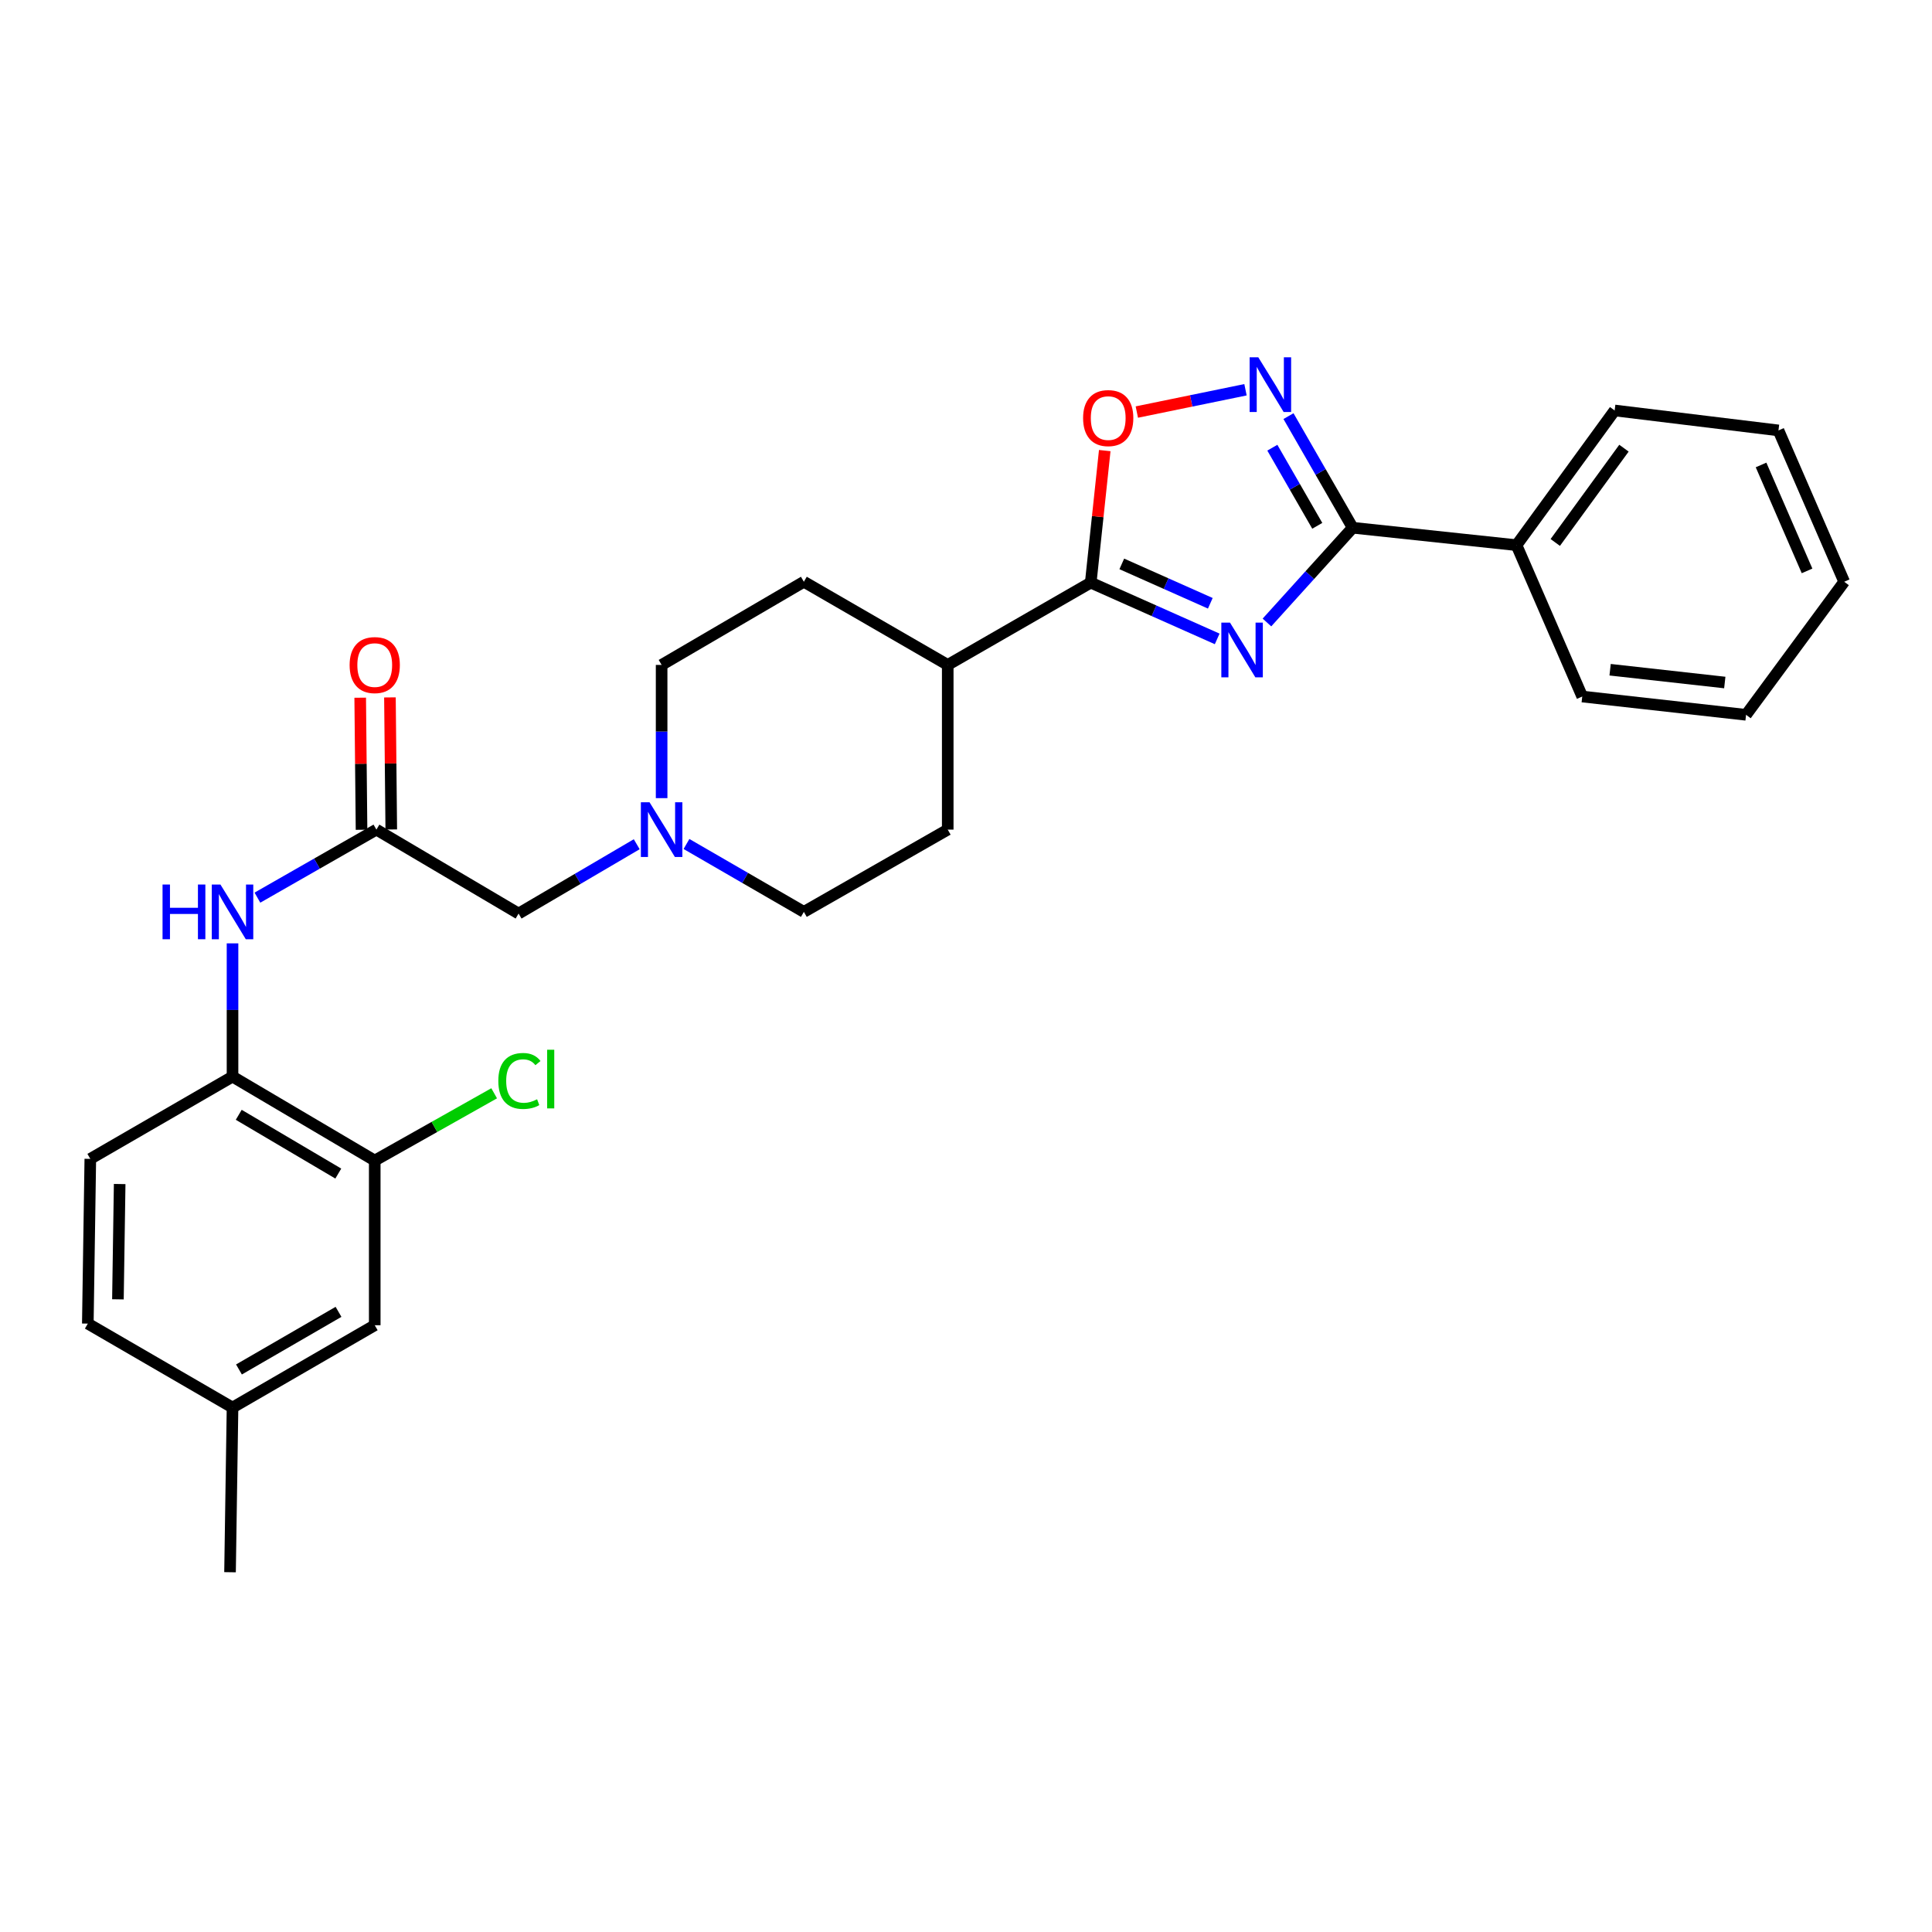 <?xml version='1.0' encoding='iso-8859-1'?>
<svg version='1.1' baseProfile='full'
              xmlns='http://www.w3.org/2000/svg'
                      xmlns:rdkit='http://www.rdkit.org/xml'
                      xmlns:xlink='http://www.w3.org/1999/xlink'
                  xml:space='preserve'
width='1000px' height='1000px' viewBox='0 0 1000 1000'>
<!-- END OF HEADER -->
<rect style='opacity:1.0;fill:#FFFFFF;stroke:none' width='1000' height='1000' x='0' y='0'> </rect>
<path class='bond-0' d='M 655.772,322.196 L 677.958,297.674' style='fill:none;fill-rule:evenodd;stroke:#0000FF;stroke-width:6px;stroke-linecap:butt;stroke-linejoin:miter;stroke-opacity:1' />
<path class='bond-0' d='M 677.958,297.674 L 700.143,273.153' style='fill:none;fill-rule:evenodd;stroke:#000000;stroke-width:6px;stroke-linecap:butt;stroke-linejoin:miter;stroke-opacity:1' />
<path class='bond-1' d='M 630.016,330.691 L 597.289,316.128' style='fill:none;fill-rule:evenodd;stroke:#0000FF;stroke-width:6px;stroke-linecap:butt;stroke-linejoin:miter;stroke-opacity:1' />
<path class='bond-1' d='M 597.289,316.128 L 564.563,301.565' style='fill:none;fill-rule:evenodd;stroke:#000000;stroke-width:6px;stroke-linecap:butt;stroke-linejoin:miter;stroke-opacity:1' />
<path class='bond-1' d='M 626.455,312.261 L 603.546,302.067' style='fill:none;fill-rule:evenodd;stroke:#0000FF;stroke-width:6px;stroke-linecap:butt;stroke-linejoin:miter;stroke-opacity:1' />
<path class='bond-1' d='M 603.546,302.067 L 580.638,291.873' style='fill:none;fill-rule:evenodd;stroke:#000000;stroke-width:6px;stroke-linecap:butt;stroke-linejoin:miter;stroke-opacity:1' />
<path class='bond-2' d='M 700.143,273.153 L 683.531,244.27' style='fill:none;fill-rule:evenodd;stroke:#000000;stroke-width:6px;stroke-linecap:butt;stroke-linejoin:miter;stroke-opacity:1' />
<path class='bond-2' d='M 683.531,244.27 L 666.919,215.387' style='fill:none;fill-rule:evenodd;stroke:#0000FF;stroke-width:6px;stroke-linecap:butt;stroke-linejoin:miter;stroke-opacity:1' />
<path class='bond-2' d='M 681.818,272.161 L 670.19,251.943' style='fill:none;fill-rule:evenodd;stroke:#000000;stroke-width:6px;stroke-linecap:butt;stroke-linejoin:miter;stroke-opacity:1' />
<path class='bond-2' d='M 670.19,251.943 L 658.561,231.725' style='fill:none;fill-rule:evenodd;stroke:#0000FF;stroke-width:6px;stroke-linecap:butt;stroke-linejoin:miter;stroke-opacity:1' />
<path class='bond-10' d='M 700.143,273.153 L 784.944,282.173' style='fill:none;fill-rule:evenodd;stroke:#000000;stroke-width:6px;stroke-linecap:butt;stroke-linejoin:miter;stroke-opacity:1' />
<path class='bond-3' d='M 564.563,301.565 L 568.189,267.394' style='fill:none;fill-rule:evenodd;stroke:#000000;stroke-width:6px;stroke-linecap:butt;stroke-linejoin:miter;stroke-opacity:1' />
<path class='bond-3' d='M 568.189,267.394 L 571.815,233.223' style='fill:none;fill-rule:evenodd;stroke:#FF0000;stroke-width:6px;stroke-linecap:butt;stroke-linejoin:miter;stroke-opacity:1' />
<path class='bond-9' d='M 564.563,301.565 L 490.543,344.162' style='fill:none;fill-rule:evenodd;stroke:#000000;stroke-width:6px;stroke-linecap:butt;stroke-linejoin:miter;stroke-opacity:1' />
<path class='bond-28' d='M 644.664,201.735 L 616.543,207.507' style='fill:none;fill-rule:evenodd;stroke:#0000FF;stroke-width:6px;stroke-linecap:butt;stroke-linejoin:miter;stroke-opacity:1' />
<path class='bond-28' d='M 616.543,207.507 L 588.422,213.279' style='fill:none;fill-rule:evenodd;stroke:#FF0000;stroke-width:6px;stroke-linecap:butt;stroke-linejoin:miter;stroke-opacity:1' />
<path class='bond-4' d='M 194.826,429.408 L 268.418,472.86' style='fill:none;fill-rule:evenodd;stroke:#000000;stroke-width:6px;stroke-linecap:butt;stroke-linejoin:miter;stroke-opacity:1' />
<path class='bond-5' d='M 194.826,429.408 L 164.033,447.014' style='fill:none;fill-rule:evenodd;stroke:#000000;stroke-width:6px;stroke-linecap:butt;stroke-linejoin:miter;stroke-opacity:1' />
<path class='bond-5' d='M 164.033,447.014 L 133.239,464.621' style='fill:none;fill-rule:evenodd;stroke:#0000FF;stroke-width:6px;stroke-linecap:butt;stroke-linejoin:miter;stroke-opacity:1' />
<path class='bond-13' d='M 202.521,429.33 L 202.175,395.153' style='fill:none;fill-rule:evenodd;stroke:#000000;stroke-width:6px;stroke-linecap:butt;stroke-linejoin:miter;stroke-opacity:1' />
<path class='bond-13' d='M 202.175,395.153 L 201.829,360.976' style='fill:none;fill-rule:evenodd;stroke:#FF0000;stroke-width:6px;stroke-linecap:butt;stroke-linejoin:miter;stroke-opacity:1' />
<path class='bond-13' d='M 187.132,429.486 L 186.785,395.309' style='fill:none;fill-rule:evenodd;stroke:#000000;stroke-width:6px;stroke-linecap:butt;stroke-linejoin:miter;stroke-opacity:1' />
<path class='bond-13' d='M 186.785,395.309 L 186.439,361.131' style='fill:none;fill-rule:evenodd;stroke:#FF0000;stroke-width:6px;stroke-linecap:butt;stroke-linejoin:miter;stroke-opacity:1' />
<path class='bond-6' d='M 120.354,488.279 L 120.354,522.765' style='fill:none;fill-rule:evenodd;stroke:#0000FF;stroke-width:6px;stroke-linecap:butt;stroke-linejoin:miter;stroke-opacity:1' />
<path class='bond-6' d='M 120.354,522.765 L 120.354,557.25' style='fill:none;fill-rule:evenodd;stroke:#000000;stroke-width:6px;stroke-linecap:butt;stroke-linejoin:miter;stroke-opacity:1' />
<path class='bond-8' d='M 120.354,557.25 L 193.963,600.702' style='fill:none;fill-rule:evenodd;stroke:#000000;stroke-width:6px;stroke-linecap:butt;stroke-linejoin:miter;stroke-opacity:1' />
<path class='bond-8' d='M 123.572,577.021 L 175.098,607.438' style='fill:none;fill-rule:evenodd;stroke:#000000;stroke-width:6px;stroke-linecap:butt;stroke-linejoin:miter;stroke-opacity:1' />
<path class='bond-14' d='M 120.354,557.25 L 46.746,599.83' style='fill:none;fill-rule:evenodd;stroke:#000000;stroke-width:6px;stroke-linecap:butt;stroke-linejoin:miter;stroke-opacity:1' />
<path class='bond-7' d='M 342.454,413.117 L 342.454,378.639' style='fill:none;fill-rule:evenodd;stroke:#0000FF;stroke-width:6px;stroke-linecap:butt;stroke-linejoin:miter;stroke-opacity:1' />
<path class='bond-7' d='M 342.454,378.639 L 342.454,344.162' style='fill:none;fill-rule:evenodd;stroke:#000000;stroke-width:6px;stroke-linecap:butt;stroke-linejoin:miter;stroke-opacity:1' />
<path class='bond-11' d='M 329.568,436.971 L 298.993,454.915' style='fill:none;fill-rule:evenodd;stroke:#0000FF;stroke-width:6px;stroke-linecap:butt;stroke-linejoin:miter;stroke-opacity:1' />
<path class='bond-11' d='M 298.993,454.915 L 268.418,472.86' style='fill:none;fill-rule:evenodd;stroke:#000000;stroke-width:6px;stroke-linecap:butt;stroke-linejoin:miter;stroke-opacity:1' />
<path class='bond-29' d='M 355.32,436.849 L 385.7,454.418' style='fill:none;fill-rule:evenodd;stroke:#0000FF;stroke-width:6px;stroke-linecap:butt;stroke-linejoin:miter;stroke-opacity:1' />
<path class='bond-29' d='M 385.7,454.418 L 416.08,471.988' style='fill:none;fill-rule:evenodd;stroke:#000000;stroke-width:6px;stroke-linecap:butt;stroke-linejoin:miter;stroke-opacity:1' />
<path class='bond-12' d='M 193.963,600.702 L 193.963,685.939' style='fill:none;fill-rule:evenodd;stroke:#000000;stroke-width:6px;stroke-linecap:butt;stroke-linejoin:miter;stroke-opacity:1' />
<path class='bond-19' d='M 193.963,600.702 L 224.87,583.294' style='fill:none;fill-rule:evenodd;stroke:#000000;stroke-width:6px;stroke-linecap:butt;stroke-linejoin:miter;stroke-opacity:1' />
<path class='bond-19' d='M 224.87,583.294 L 255.777,565.885' style='fill:none;fill-rule:evenodd;stroke:#00CC00;stroke-width:6px;stroke-linecap:butt;stroke-linejoin:miter;stroke-opacity:1' />
<path class='bond-15' d='M 490.543,344.162 L 490.543,429.408' style='fill:none;fill-rule:evenodd;stroke:#000000;stroke-width:6px;stroke-linecap:butt;stroke-linejoin:miter;stroke-opacity:1' />
<path class='bond-16' d='M 490.543,344.162 L 416.08,301.112' style='fill:none;fill-rule:evenodd;stroke:#000000;stroke-width:6px;stroke-linecap:butt;stroke-linejoin:miter;stroke-opacity:1' />
<path class='bond-22' d='M 784.944,282.173 L 835.74,212.455' style='fill:none;fill-rule:evenodd;stroke:#000000;stroke-width:6px;stroke-linecap:butt;stroke-linejoin:miter;stroke-opacity:1' />
<path class='bond-22' d='M 805.002,280.779 L 840.56,231.976' style='fill:none;fill-rule:evenodd;stroke:#000000;stroke-width:6px;stroke-linecap:butt;stroke-linejoin:miter;stroke-opacity:1' />
<path class='bond-23' d='M 784.944,282.173 L 818.965,360.527' style='fill:none;fill-rule:evenodd;stroke:#000000;stroke-width:6px;stroke-linecap:butt;stroke-linejoin:miter;stroke-opacity:1' />
<path class='bond-31' d='M 193.963,685.939 L 120.354,728.545' style='fill:none;fill-rule:evenodd;stroke:#000000;stroke-width:6px;stroke-linecap:butt;stroke-linejoin:miter;stroke-opacity:1' />
<path class='bond-31' d='M 175.212,679.01 L 123.686,708.834' style='fill:none;fill-rule:evenodd;stroke:#000000;stroke-width:6px;stroke-linecap:butt;stroke-linejoin:miter;stroke-opacity:1' />
<path class='bond-21' d='M 46.746,599.83 L 45.455,685.093' style='fill:none;fill-rule:evenodd;stroke:#000000;stroke-width:6px;stroke-linecap:butt;stroke-linejoin:miter;stroke-opacity:1' />
<path class='bond-21' d='M 61.941,612.853 L 61.037,672.536' style='fill:none;fill-rule:evenodd;stroke:#000000;stroke-width:6px;stroke-linecap:butt;stroke-linejoin:miter;stroke-opacity:1' />
<path class='bond-17' d='M 490.543,429.408 L 416.08,471.988' style='fill:none;fill-rule:evenodd;stroke:#000000;stroke-width:6px;stroke-linecap:butt;stroke-linejoin:miter;stroke-opacity:1' />
<path class='bond-18' d='M 416.08,301.112 L 342.454,344.162' style='fill:none;fill-rule:evenodd;stroke:#000000;stroke-width:6px;stroke-linecap:butt;stroke-linejoin:miter;stroke-opacity:1' />
<path class='bond-20' d='M 120.354,728.545 L 45.455,685.093' style='fill:none;fill-rule:evenodd;stroke:#000000;stroke-width:6px;stroke-linecap:butt;stroke-linejoin:miter;stroke-opacity:1' />
<path class='bond-24' d='M 120.354,728.545 L 119.063,813.782' style='fill:none;fill-rule:evenodd;stroke:#000000;stroke-width:6px;stroke-linecap:butt;stroke-linejoin:miter;stroke-opacity:1' />
<path class='bond-26' d='M 835.74,212.455 L 920.533,222.784' style='fill:none;fill-rule:evenodd;stroke:#000000;stroke-width:6px;stroke-linecap:butt;stroke-linejoin:miter;stroke-opacity:1' />
<path class='bond-25' d='M 818.965,360.527 L 903.757,369.984' style='fill:none;fill-rule:evenodd;stroke:#000000;stroke-width:6px;stroke-linecap:butt;stroke-linejoin:miter;stroke-opacity:1' />
<path class='bond-25' d='M 833.39,346.65 L 892.744,353.27' style='fill:none;fill-rule:evenodd;stroke:#000000;stroke-width:6px;stroke-linecap:butt;stroke-linejoin:miter;stroke-opacity:1' />
<path class='bond-27' d='M 903.757,369.984 L 954.545,301.112' style='fill:none;fill-rule:evenodd;stroke:#000000;stroke-width:6px;stroke-linecap:butt;stroke-linejoin:miter;stroke-opacity:1' />
<path class='bond-30' d='M 920.533,222.784 L 954.545,301.112' style='fill:none;fill-rule:evenodd;stroke:#000000;stroke-width:6px;stroke-linecap:butt;stroke-linejoin:miter;stroke-opacity:1' />
<path class='bond-30' d='M 911.518,240.663 L 935.327,295.493' style='fill:none;fill-rule:evenodd;stroke:#000000;stroke-width:6px;stroke-linecap:butt;stroke-linejoin:miter;stroke-opacity:1' />
<path  class='atom-0' d='M 636.639 322.264
L 645.919 337.264
Q 646.839 338.744, 648.319 341.424
Q 649.799 344.104, 649.879 344.264
L 649.879 322.264
L 653.639 322.264
L 653.639 350.584
L 649.759 350.584
L 639.799 334.184
Q 638.639 332.264, 637.399 330.064
Q 636.199 327.864, 635.839 327.184
L 635.839 350.584
L 632.159 350.584
L 632.159 322.264
L 636.639 322.264
' fill='#0000FF'/>
<path  class='atom-3' d='M 651.286 184.931
L 660.566 199.931
Q 661.486 201.411, 662.966 204.091
Q 664.446 206.771, 664.526 206.931
L 664.526 184.931
L 668.286 184.931
L 668.286 213.251
L 664.406 213.251
L 654.446 196.851
Q 653.286 194.931, 652.046 192.731
Q 650.846 190.531, 650.486 189.851
L 650.486 213.251
L 646.806 213.251
L 646.806 184.931
L 651.286 184.931
' fill='#0000FF'/>
<path  class='atom-4' d='M 560.609 216.4
Q 560.609 209.6, 563.969 205.8
Q 567.329 202, 573.609 202
Q 579.889 202, 583.249 205.8
Q 586.609 209.6, 586.609 216.4
Q 586.609 223.28, 583.209 227.2
Q 579.809 231.08, 573.609 231.08
Q 567.369 231.08, 563.969 227.2
Q 560.609 223.32, 560.609 216.4
M 573.609 227.88
Q 577.929 227.88, 580.249 225
Q 582.609 222.08, 582.609 216.4
Q 582.609 210.84, 580.249 208.04
Q 577.929 205.2, 573.609 205.2
Q 569.289 205.2, 566.929 208
Q 564.609 210.8, 564.609 216.4
Q 564.609 222.12, 566.929 225
Q 569.289 227.88, 573.609 227.88
' fill='#FF0000'/>
<path  class='atom-6' d='M 84.134 457.828
L 87.974 457.828
L 87.974 469.868
L 102.454 469.868
L 102.454 457.828
L 106.294 457.828
L 106.294 486.148
L 102.454 486.148
L 102.454 473.068
L 87.974 473.068
L 87.974 486.148
L 84.134 486.148
L 84.134 457.828
' fill='#0000FF'/>
<path  class='atom-6' d='M 114.094 457.828
L 123.374 472.828
Q 124.294 474.308, 125.774 476.988
Q 127.254 479.668, 127.334 479.828
L 127.334 457.828
L 131.094 457.828
L 131.094 486.148
L 127.214 486.148
L 117.254 469.748
Q 116.094 467.828, 114.854 465.628
Q 113.654 463.428, 113.294 462.748
L 113.294 486.148
L 109.614 486.148
L 109.614 457.828
L 114.094 457.828
' fill='#0000FF'/>
<path  class='atom-8' d='M 336.194 415.248
L 345.474 430.248
Q 346.394 431.728, 347.874 434.408
Q 349.354 437.088, 349.434 437.248
L 349.434 415.248
L 353.194 415.248
L 353.194 443.568
L 349.314 443.568
L 339.354 427.168
Q 338.194 425.248, 336.954 423.048
Q 335.754 420.848, 335.394 420.168
L 335.394 443.568
L 331.714 443.568
L 331.714 415.248
L 336.194 415.248
' fill='#0000FF'/>
<path  class='atom-14' d='M 180.963 344.242
Q 180.963 337.442, 184.323 333.642
Q 187.683 329.842, 193.963 329.842
Q 200.243 329.842, 203.603 333.642
Q 206.963 337.442, 206.963 344.242
Q 206.963 351.122, 203.563 355.042
Q 200.163 358.922, 193.963 358.922
Q 187.723 358.922, 184.323 355.042
Q 180.963 351.162, 180.963 344.242
M 193.963 355.722
Q 198.283 355.722, 200.603 352.842
Q 202.963 349.922, 202.963 344.242
Q 202.963 338.682, 200.603 335.882
Q 198.283 333.042, 193.963 333.042
Q 189.643 333.042, 187.283 335.842
Q 184.963 338.642, 184.963 344.242
Q 184.963 349.962, 187.283 352.842
Q 189.643 355.722, 193.963 355.722
' fill='#FF0000'/>
<path  class='atom-20' d='M 257.925 559.504
Q 257.925 552.464, 261.205 548.784
Q 264.525 545.064, 270.805 545.064
Q 276.645 545.064, 279.765 549.184
L 277.125 551.344
Q 274.845 548.344, 270.805 548.344
Q 266.525 548.344, 264.245 551.224
Q 262.005 554.064, 262.005 559.504
Q 262.005 565.104, 264.325 567.984
Q 266.685 570.864, 271.245 570.864
Q 274.365 570.864, 278.005 568.984
L 279.125 571.984
Q 277.645 572.944, 275.405 573.504
Q 273.165 574.064, 270.685 574.064
Q 264.525 574.064, 261.205 570.304
Q 257.925 566.544, 257.925 559.504
' fill='#00CC00'/>
<path  class='atom-20' d='M 283.205 543.344
L 286.885 543.344
L 286.885 573.704
L 283.205 573.704
L 283.205 543.344
' fill='#00CC00'/>
</svg>

